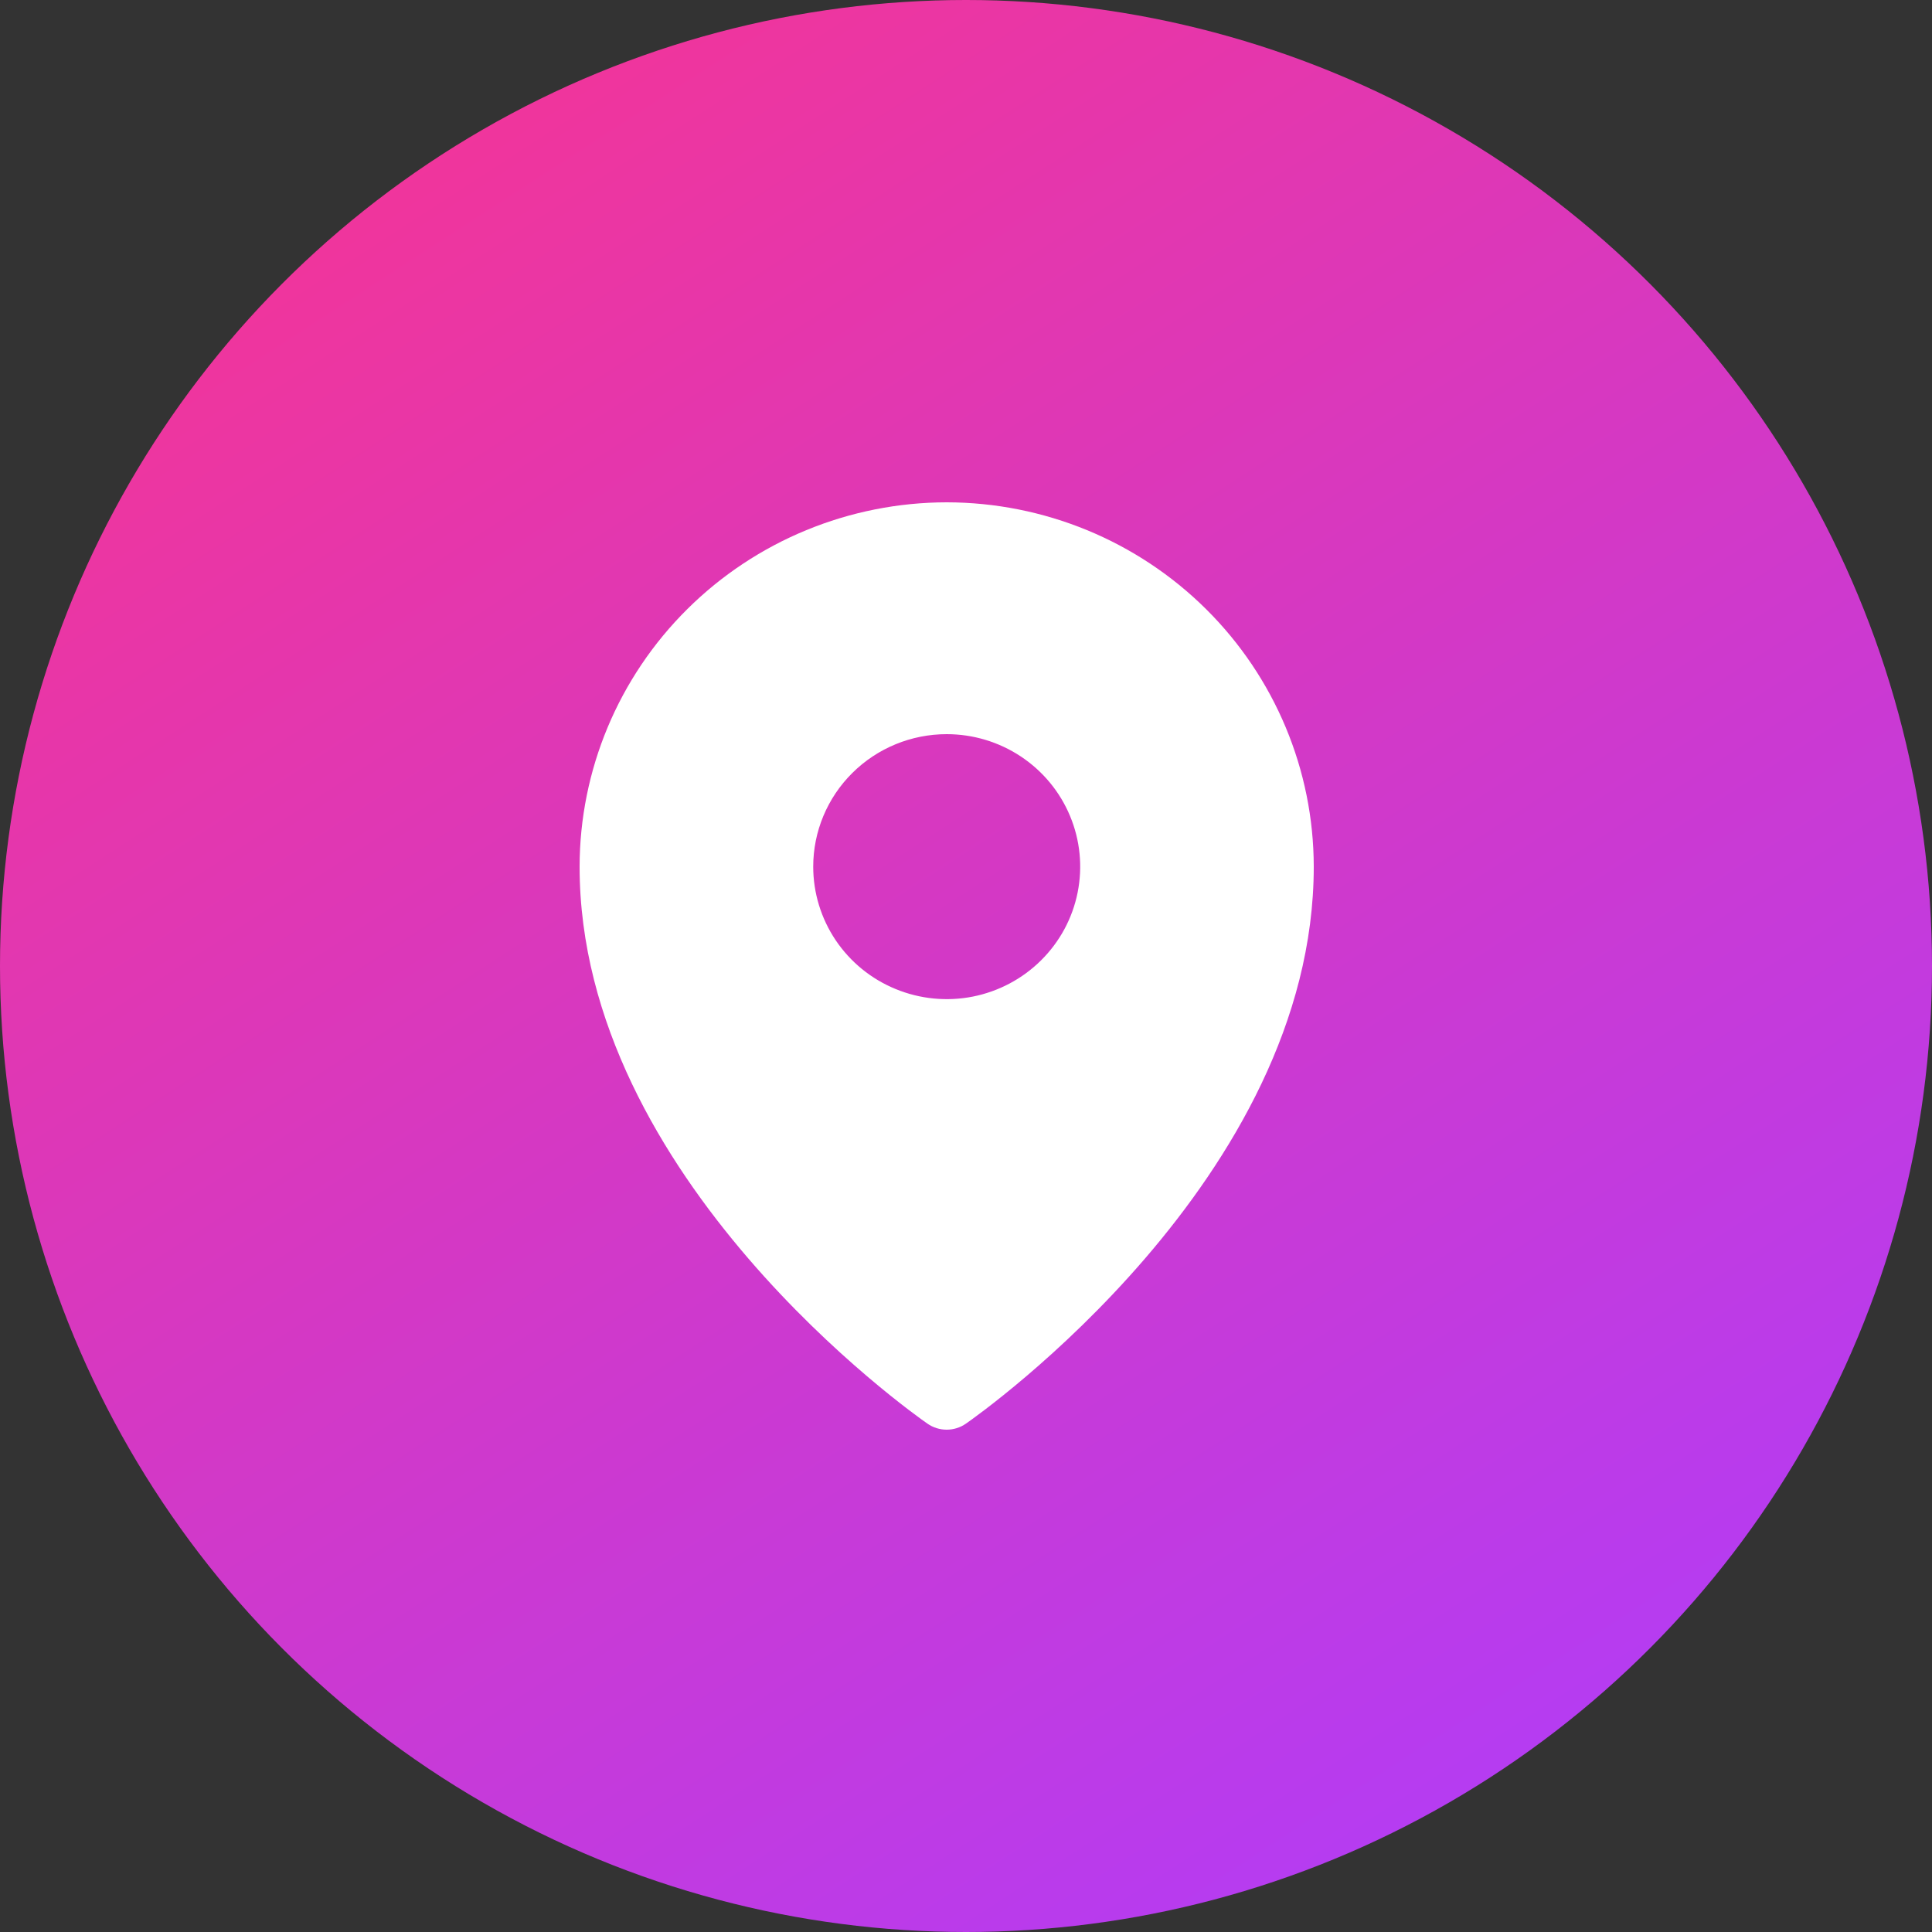 <svg width="50" height="50" viewBox="0 0 50 50" fill="none" xmlns="http://www.w3.org/2000/svg">
<rect x="0" y="0" width="50" height="50" fill="#333333" stroke="none"/>
<circle cx="25" cy="25" r="25" fill="url(#paint0_linear)"/>
<path d="M24.5 13C21.981 13.003 19.567 13.997 17.786 15.765C16.005 17.532 15.003 19.929 15 22.429C15 30.496 23.636 36.59 24.004 36.845C24.149 36.946 24.323 37 24.5 37C24.677 37 24.851 36.946 24.996 36.845C25.364 36.59 34 30.496 34 22.429C33.997 19.929 32.995 17.532 31.214 15.765C29.433 13.997 27.019 13.003 24.5 13ZM24.501 19C25.184 19 25.852 19.201 26.42 19.578C26.988 19.955 27.431 20.49 27.692 21.117C27.954 21.743 28.022 22.433 27.889 23.098C27.756 23.763 27.427 24.374 26.943 24.853C26.46 25.333 25.845 25.659 25.175 25.792C24.505 25.924 23.81 25.856 23.179 25.596C22.547 25.337 22.008 24.898 21.628 24.334C21.249 23.77 21.046 23.107 21.046 22.429C21.046 21.52 21.41 20.648 22.058 20.005C22.706 19.361 23.584 19 24.501 19Z" fill="white"/>
<defs>
<linearGradient id="paint0_linear" x1="7" y1="4.5" x2="36.5" y2="50" gradientUnits="userSpaceOnUse">
<stop stop-color="#F23599"/>
<stop offset="1" stop-color="#B33CF5"/>
</linearGradient>
</defs>
</svg>
